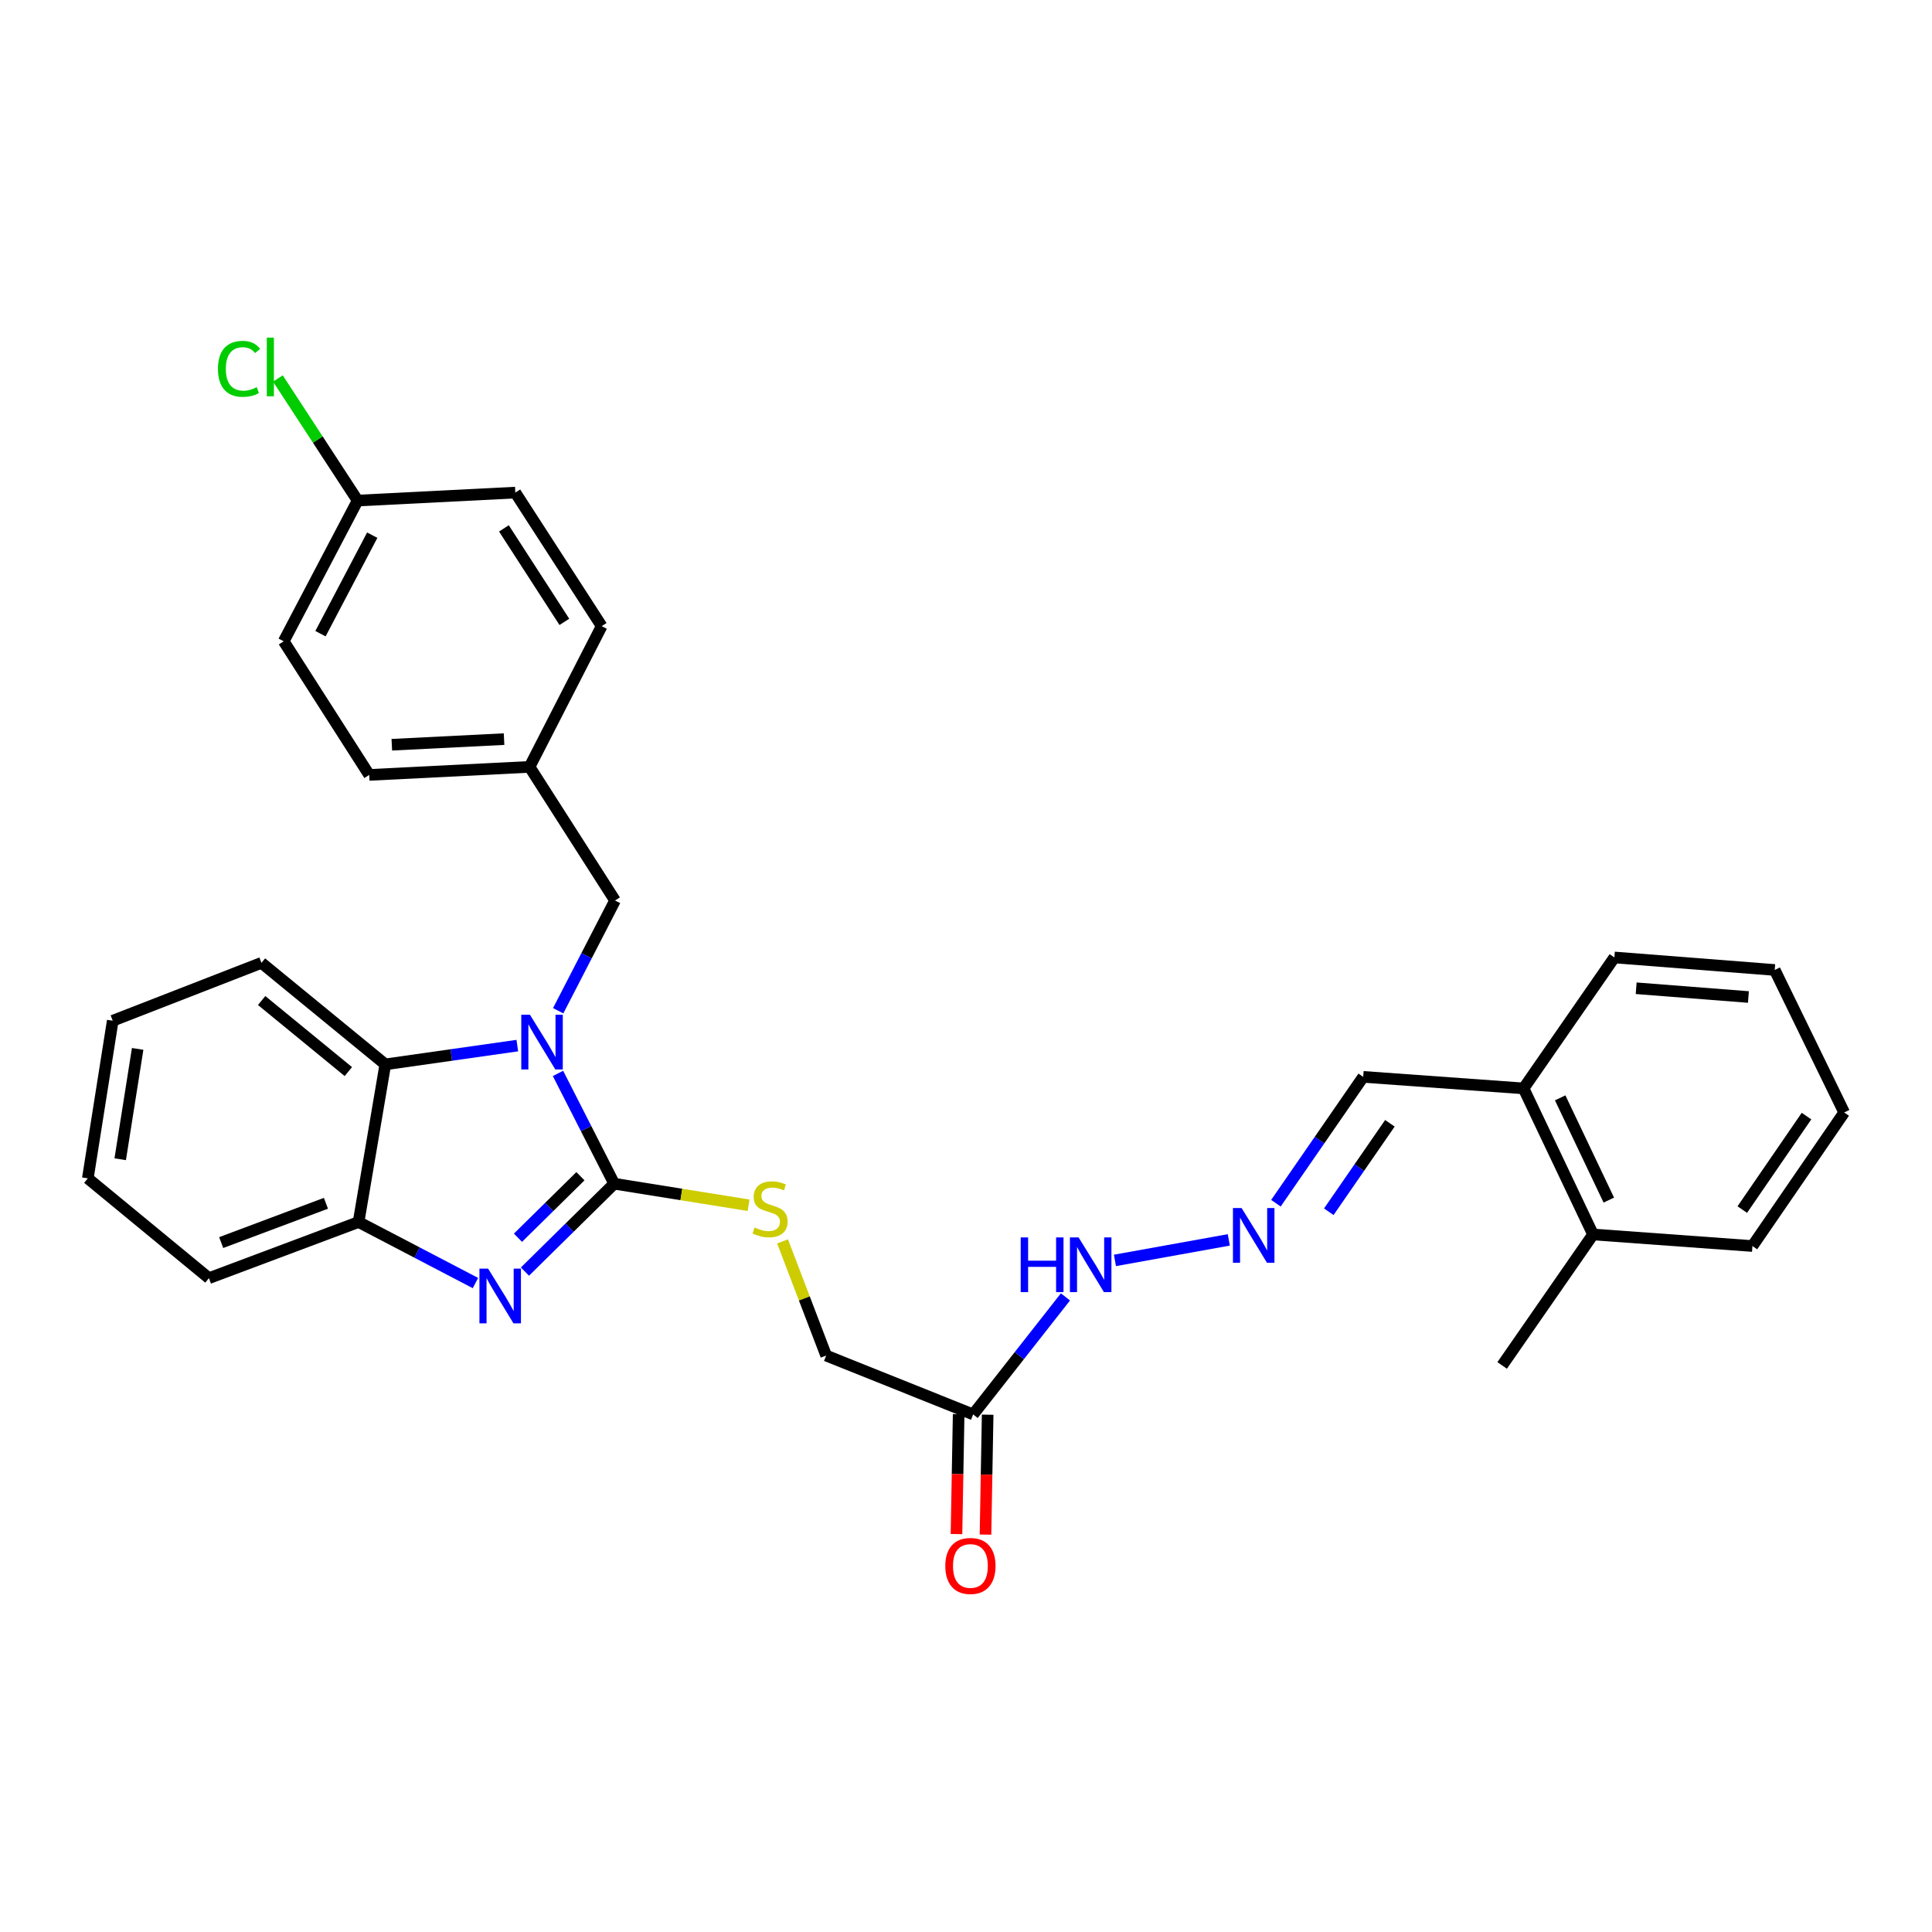 <?xml version='1.0' encoding='iso-8859-1'?>
<svg version='1.1' baseProfile='full'
              xmlns='http://www.w3.org/2000/svg'
                      xmlns:rdkit='http://www.rdkit.org/xml'
                      xmlns:xlink='http://www.w3.org/1999/xlink'
                  xml:space='preserve'
width='1000px' height='1000px' viewBox='0 0 1000 1000'>
<!-- END OF HEADER -->
<rect style='opacity:1.0;fill:#FFFFFF;stroke:none' width='1000' height='1000' x='0' y='0'> </rect>
<path class='bond-0' d='M 317.898,612.68 L 303.356,584.139' style='fill:none;fill-rule:evenodd;stroke:#000000;stroke-width:6px;stroke-linecap:butt;stroke-linejoin:miter;stroke-opacity:1' />
<path class='bond-0' d='M 303.356,584.139 L 288.814,555.597' style='fill:none;fill-rule:evenodd;stroke:#0000FF;stroke-width:6px;stroke-linecap:butt;stroke-linejoin:miter;stroke-opacity:1' />
<path class='bond-1' d='M 317.898,612.68 L 294.803,635.427' style='fill:none;fill-rule:evenodd;stroke:#000000;stroke-width:6px;stroke-linecap:butt;stroke-linejoin:miter;stroke-opacity:1' />
<path class='bond-1' d='M 294.803,635.427 L 271.707,658.173' style='fill:none;fill-rule:evenodd;stroke:#0000FF;stroke-width:6px;stroke-linecap:butt;stroke-linejoin:miter;stroke-opacity:1' />
<path class='bond-1' d='M 300.433,608.806 L 284.266,624.729' style='fill:none;fill-rule:evenodd;stroke:#000000;stroke-width:6px;stroke-linecap:butt;stroke-linejoin:miter;stroke-opacity:1' />
<path class='bond-1' d='M 284.266,624.729 L 268.099,640.651' style='fill:none;fill-rule:evenodd;stroke:#0000FF;stroke-width:6px;stroke-linecap:butt;stroke-linejoin:miter;stroke-opacity:1' />
<path class='bond-4' d='M 317.898,612.68 L 352.678,618.258' style='fill:none;fill-rule:evenodd;stroke:#000000;stroke-width:6px;stroke-linecap:butt;stroke-linejoin:miter;stroke-opacity:1' />
<path class='bond-4' d='M 352.678,618.258 L 387.457,623.835' style='fill:none;fill-rule:evenodd;stroke:#CCCC00;stroke-width:6px;stroke-linecap:butt;stroke-linejoin:miter;stroke-opacity:1' />
<path class='bond-2' d='M 267.764,541.2 L 233.6,546.059' style='fill:none;fill-rule:evenodd;stroke:#0000FF;stroke-width:6px;stroke-linecap:butt;stroke-linejoin:miter;stroke-opacity:1' />
<path class='bond-2' d='M 233.6,546.059 L 199.436,550.917' style='fill:none;fill-rule:evenodd;stroke:#000000;stroke-width:6px;stroke-linecap:butt;stroke-linejoin:miter;stroke-opacity:1' />
<path class='bond-6' d='M 288.916,523.159 L 303.628,494.629' style='fill:none;fill-rule:evenodd;stroke:#0000FF;stroke-width:6px;stroke-linecap:butt;stroke-linejoin:miter;stroke-opacity:1' />
<path class='bond-6' d='M 303.628,494.629 L 318.34,466.098' style='fill:none;fill-rule:evenodd;stroke:#000000;stroke-width:6px;stroke-linecap:butt;stroke-linejoin:miter;stroke-opacity:1' />
<path class='bond-3' d='M 246.089,664.102 L 215.843,648.31' style='fill:none;fill-rule:evenodd;stroke:#0000FF;stroke-width:6px;stroke-linecap:butt;stroke-linejoin:miter;stroke-opacity:1' />
<path class='bond-3' d='M 215.843,648.31 L 185.597,632.517' style='fill:none;fill-rule:evenodd;stroke:#000000;stroke-width:6px;stroke-linecap:butt;stroke-linejoin:miter;stroke-opacity:1' />
<path class='bond-21' d='M 199.436,550.917 L 135.329,498.372' style='fill:none;fill-rule:evenodd;stroke:#000000;stroke-width:6px;stroke-linecap:butt;stroke-linejoin:miter;stroke-opacity:1' />
<path class='bond-21' d='M 180.302,554.649 L 135.427,517.867' style='fill:none;fill-rule:evenodd;stroke:#000000;stroke-width:6px;stroke-linecap:butt;stroke-linejoin:miter;stroke-opacity:1' />
<path class='bond-30' d='M 199.436,550.917 L 185.597,632.517' style='fill:none;fill-rule:evenodd;stroke:#000000;stroke-width:6px;stroke-linecap:butt;stroke-linejoin:miter;stroke-opacity:1' />
<path class='bond-22' d='M 185.597,632.517 L 108.143,661.572' style='fill:none;fill-rule:evenodd;stroke:#000000;stroke-width:6px;stroke-linecap:butt;stroke-linejoin:miter;stroke-opacity:1' />
<path class='bond-22' d='M 168.705,622.817 L 114.488,643.155' style='fill:none;fill-rule:evenodd;stroke:#000000;stroke-width:6px;stroke-linecap:butt;stroke-linejoin:miter;stroke-opacity:1' />
<path class='bond-10' d='M 405.043,642.533 L 416.335,672.085' style='fill:none;fill-rule:evenodd;stroke:#CCCC00;stroke-width:6px;stroke-linecap:butt;stroke-linejoin:miter;stroke-opacity:1' />
<path class='bond-10' d='M 416.335,672.085 L 427.626,701.637' style='fill:none;fill-rule:evenodd;stroke:#000000;stroke-width:6px;stroke-linecap:butt;stroke-linejoin:miter;stroke-opacity:1' />
<path class='bond-5' d='M 503.704,732.11 L 427.626,701.637' style='fill:none;fill-rule:evenodd;stroke:#000000;stroke-width:6px;stroke-linecap:butt;stroke-linejoin:miter;stroke-opacity:1' />
<path class='bond-8' d='M 503.704,732.11 L 527.592,701.69' style='fill:none;fill-rule:evenodd;stroke:#000000;stroke-width:6px;stroke-linecap:butt;stroke-linejoin:miter;stroke-opacity:1' />
<path class='bond-8' d='M 527.592,701.69 L 551.479,671.27' style='fill:none;fill-rule:evenodd;stroke:#0000FF;stroke-width:6px;stroke-linecap:butt;stroke-linejoin:miter;stroke-opacity:1' />
<path class='bond-9' d='M 496.197,731.974 L 495.636,763.004' style='fill:none;fill-rule:evenodd;stroke:#000000;stroke-width:6px;stroke-linecap:butt;stroke-linejoin:miter;stroke-opacity:1' />
<path class='bond-9' d='M 495.636,763.004 L 495.074,794.033' style='fill:none;fill-rule:evenodd;stroke:#FF0000;stroke-width:6px;stroke-linecap:butt;stroke-linejoin:miter;stroke-opacity:1' />
<path class='bond-9' d='M 511.21,732.246 L 510.648,763.276' style='fill:none;fill-rule:evenodd;stroke:#000000;stroke-width:6px;stroke-linecap:butt;stroke-linejoin:miter;stroke-opacity:1' />
<path class='bond-9' d='M 510.648,763.276 L 510.087,794.305' style='fill:none;fill-rule:evenodd;stroke:#FF0000;stroke-width:6px;stroke-linecap:butt;stroke-linejoin:miter;stroke-opacity:1' />
<path class='bond-14' d='M 318.34,466.098 L 274.095,396.936' style='fill:none;fill-rule:evenodd;stroke:#000000;stroke-width:6px;stroke-linecap:butt;stroke-linejoin:miter;stroke-opacity:1' />
<path class='bond-7' d='M 636.026,641.763 L 577.088,652.385' style='fill:none;fill-rule:evenodd;stroke:#0000FF;stroke-width:6px;stroke-linecap:butt;stroke-linejoin:miter;stroke-opacity:1' />
<path class='bond-12' d='M 660.413,622.788 L 683.003,590.085' style='fill:none;fill-rule:evenodd;stroke:#0000FF;stroke-width:6px;stroke-linecap:butt;stroke-linejoin:miter;stroke-opacity:1' />
<path class='bond-12' d='M 683.003,590.085 L 705.592,557.382' style='fill:none;fill-rule:evenodd;stroke:#000000;stroke-width:6px;stroke-linecap:butt;stroke-linejoin:miter;stroke-opacity:1' />
<path class='bond-12' d='M 687.781,627.2 L 703.593,604.308' style='fill:none;fill-rule:evenodd;stroke:#0000FF;stroke-width:6px;stroke-linecap:butt;stroke-linejoin:miter;stroke-opacity:1' />
<path class='bond-12' d='M 703.593,604.308 L 719.406,581.416' style='fill:none;fill-rule:evenodd;stroke:#000000;stroke-width:6px;stroke-linecap:butt;stroke-linejoin:miter;stroke-opacity:1' />
<path class='bond-11' d='M 788.593,563.355 L 705.592,557.382' style='fill:none;fill-rule:evenodd;stroke:#000000;stroke-width:6px;stroke-linecap:butt;stroke-linejoin:miter;stroke-opacity:1' />
<path class='bond-13' d='M 788.593,563.355 L 824.555,638.957' style='fill:none;fill-rule:evenodd;stroke:#000000;stroke-width:6px;stroke-linecap:butt;stroke-linejoin:miter;stroke-opacity:1' />
<path class='bond-13' d='M 807.547,568.246 L 832.72,621.167' style='fill:none;fill-rule:evenodd;stroke:#000000;stroke-width:6px;stroke-linecap:butt;stroke-linejoin:miter;stroke-opacity:1' />
<path class='bond-24' d='M 788.593,563.355 L 835.6,495.578' style='fill:none;fill-rule:evenodd;stroke:#000000;stroke-width:6px;stroke-linecap:butt;stroke-linejoin:miter;stroke-opacity:1' />
<path class='bond-23' d='M 824.555,638.957 L 777.515,706.743' style='fill:none;fill-rule:evenodd;stroke:#000000;stroke-width:6px;stroke-linecap:butt;stroke-linejoin:miter;stroke-opacity:1' />
<path class='bond-25' d='M 824.555,638.957 L 907.056,644.946' style='fill:none;fill-rule:evenodd;stroke:#000000;stroke-width:6px;stroke-linecap:butt;stroke-linejoin:miter;stroke-opacity:1' />
<path class='bond-17' d='M 274.095,396.936 L 311.425,324.095' style='fill:none;fill-rule:evenodd;stroke:#000000;stroke-width:6px;stroke-linecap:butt;stroke-linejoin:miter;stroke-opacity:1' />
<path class='bond-18' d='M 274.095,396.936 L 191.111,401.098' style='fill:none;fill-rule:evenodd;stroke:#000000;stroke-width:6px;stroke-linecap:butt;stroke-linejoin:miter;stroke-opacity:1' />
<path class='bond-18' d='M 260.895,382.564 L 202.806,385.478' style='fill:none;fill-rule:evenodd;stroke:#000000;stroke-width:6px;stroke-linecap:butt;stroke-linejoin:miter;stroke-opacity:1' />
<path class='bond-15' d='M 185.113,259.096 L 146.849,331.937' style='fill:none;fill-rule:evenodd;stroke:#000000;stroke-width:6px;stroke-linecap:butt;stroke-linejoin:miter;stroke-opacity:1' />
<path class='bond-15' d='M 192.666,277.005 L 165.882,327.993' style='fill:none;fill-rule:evenodd;stroke:#000000;stroke-width:6px;stroke-linecap:butt;stroke-linejoin:miter;stroke-opacity:1' />
<path class='bond-16' d='M 185.113,259.096 L 164.476,227.504' style='fill:none;fill-rule:evenodd;stroke:#000000;stroke-width:6px;stroke-linecap:butt;stroke-linejoin:miter;stroke-opacity:1' />
<path class='bond-16' d='M 164.476,227.504 L 143.839,195.912' style='fill:none;fill-rule:evenodd;stroke:#00CC00;stroke-width:6px;stroke-linecap:butt;stroke-linejoin:miter;stroke-opacity:1' />
<path class='bond-32' d='M 185.113,259.096 L 266.73,254.967' style='fill:none;fill-rule:evenodd;stroke:#000000;stroke-width:6px;stroke-linecap:butt;stroke-linejoin:miter;stroke-opacity:1' />
<path class='bond-20' d='M 311.425,324.095 L 266.73,254.967' style='fill:none;fill-rule:evenodd;stroke:#000000;stroke-width:6px;stroke-linecap:butt;stroke-linejoin:miter;stroke-opacity:1' />
<path class='bond-20' d='M 292.111,321.879 L 260.825,273.488' style='fill:none;fill-rule:evenodd;stroke:#000000;stroke-width:6px;stroke-linecap:butt;stroke-linejoin:miter;stroke-opacity:1' />
<path class='bond-19' d='M 191.111,401.098 L 146.849,331.937' style='fill:none;fill-rule:evenodd;stroke:#000000;stroke-width:6px;stroke-linecap:butt;stroke-linejoin:miter;stroke-opacity:1' />
<path class='bond-26' d='M 135.329,498.372 L 58.351,528.328' style='fill:none;fill-rule:evenodd;stroke:#000000;stroke-width:6px;stroke-linecap:butt;stroke-linejoin:miter;stroke-opacity:1' />
<path class='bond-27' d='M 108.143,661.572 L 45.455,609.919' style='fill:none;fill-rule:evenodd;stroke:#000000;stroke-width:6px;stroke-linecap:butt;stroke-linejoin:miter;stroke-opacity:1' />
<path class='bond-29' d='M 835.6,495.578 L 918.592,502.051' style='fill:none;fill-rule:evenodd;stroke:#000000;stroke-width:6px;stroke-linecap:butt;stroke-linejoin:miter;stroke-opacity:1' />
<path class='bond-29' d='M 846.881,511.519 L 904.976,516.05' style='fill:none;fill-rule:evenodd;stroke:#000000;stroke-width:6px;stroke-linecap:butt;stroke-linejoin:miter;stroke-opacity:1' />
<path class='bond-33' d='M 907.056,644.946 L 954.545,575.818' style='fill:none;fill-rule:evenodd;stroke:#000000;stroke-width:6px;stroke-linecap:butt;stroke-linejoin:miter;stroke-opacity:1' />
<path class='bond-33' d='M 901.803,626.075 L 935.046,577.685' style='fill:none;fill-rule:evenodd;stroke:#000000;stroke-width:6px;stroke-linecap:butt;stroke-linejoin:miter;stroke-opacity:1' />
<path class='bond-31' d='M 58.351,528.328 L 45.455,609.919' style='fill:none;fill-rule:evenodd;stroke:#000000;stroke-width:6px;stroke-linecap:butt;stroke-linejoin:miter;stroke-opacity:1' />
<path class='bond-31' d='M 71.248,542.911 L 62.22,600.025' style='fill:none;fill-rule:evenodd;stroke:#000000;stroke-width:6px;stroke-linecap:butt;stroke-linejoin:miter;stroke-opacity:1' />
<path class='bond-28' d='M 954.545,575.818 L 918.592,502.051' style='fill:none;fill-rule:evenodd;stroke:#000000;stroke-width:6px;stroke-linecap:butt;stroke-linejoin:miter;stroke-opacity:1' />
<path  class='atom-1' d='M 274.292 525.221
L 283.572 540.221
Q 284.492 541.701, 285.972 544.381
Q 287.452 547.061, 287.532 547.221
L 287.532 525.221
L 291.292 525.221
L 291.292 553.541
L 287.412 553.541
L 277.452 537.141
Q 276.292 535.221, 275.052 533.021
Q 273.852 530.821, 273.492 530.141
L 273.492 553.541
L 269.812 553.541
L 269.812 525.221
L 274.292 525.221
' fill='#0000FF'/>
<path  class='atom-2' d='M 252.637 656.629
L 261.917 671.629
Q 262.837 673.109, 264.317 675.789
Q 265.797 678.469, 265.877 678.629
L 265.877 656.629
L 269.637 656.629
L 269.637 684.949
L 265.757 684.949
L 255.797 668.549
Q 254.637 666.629, 253.397 664.429
Q 252.197 662.229, 251.837 661.549
L 251.837 684.949
L 248.157 684.949
L 248.157 656.629
L 252.637 656.629
' fill='#0000FF'/>
<path  class='atom-5' d='M 390.58 635.338
Q 390.9 635.458, 392.22 636.018
Q 393.54 636.578, 394.98 636.938
Q 396.46 637.258, 397.9 637.258
Q 400.58 637.258, 402.14 635.978
Q 403.7 634.658, 403.7 632.378
Q 403.7 630.818, 402.9 629.858
Q 402.14 628.898, 400.94 628.378
Q 399.74 627.858, 397.74 627.258
Q 395.22 626.498, 393.7 625.778
Q 392.22 625.058, 391.14 623.538
Q 390.1 622.018, 390.1 619.458
Q 390.1 615.898, 392.5 613.698
Q 394.94 611.498, 399.74 611.498
Q 403.02 611.498, 406.74 613.058
L 405.82 616.138
Q 402.42 614.738, 399.86 614.738
Q 397.1 614.738, 395.58 615.898
Q 394.06 617.018, 394.1 618.978
Q 394.1 620.498, 394.86 621.418
Q 395.66 622.338, 396.78 622.858
Q 397.94 623.378, 399.86 623.978
Q 402.42 624.778, 403.94 625.578
Q 405.46 626.378, 406.54 628.018
Q 407.66 629.618, 407.66 632.378
Q 407.66 636.298, 405.02 638.418
Q 402.42 640.498, 398.06 640.498
Q 395.54 640.498, 393.62 639.938
Q 391.74 639.418, 389.5 638.498
L 390.58 635.338
' fill='#CCCC00'/>
<path  class='atom-8' d='M 642.65 625.281
L 651.93 640.281
Q 652.85 641.761, 654.33 644.441
Q 655.81 647.121, 655.89 647.281
L 655.89 625.281
L 659.65 625.281
L 659.65 653.601
L 655.77 653.601
L 645.81 637.201
Q 644.65 635.281, 643.41 633.081
Q 642.21 630.881, 641.85 630.201
L 641.85 653.601
L 638.17 653.601
L 638.17 625.281
L 642.65 625.281
' fill='#0000FF'/>
<path  class='atom-9' d='M 528.312 640.488
L 532.152 640.488
L 532.152 652.528
L 546.632 652.528
L 546.632 640.488
L 550.472 640.488
L 550.472 668.808
L 546.632 668.808
L 546.632 655.728
L 532.152 655.728
L 532.152 668.808
L 528.312 668.808
L 528.312 640.488
' fill='#0000FF'/>
<path  class='atom-9' d='M 558.272 640.488
L 567.552 655.488
Q 568.472 656.968, 569.952 659.648
Q 571.432 662.328, 571.512 662.488
L 571.512 640.488
L 575.272 640.488
L 575.272 668.808
L 571.392 668.808
L 561.432 652.408
Q 560.272 650.488, 559.032 648.288
Q 557.832 646.088, 557.472 645.408
L 557.472 668.808
L 553.792 668.808
L 553.792 640.488
L 558.272 640.488
' fill='#0000FF'/>
<path  class='atom-10' d='M 489.286 810.528
Q 489.286 803.728, 492.646 799.928
Q 496.006 796.128, 502.286 796.128
Q 508.566 796.128, 511.926 799.928
Q 515.286 803.728, 515.286 810.528
Q 515.286 817.408, 511.886 821.328
Q 508.486 825.208, 502.286 825.208
Q 496.046 825.208, 492.646 821.328
Q 489.286 817.448, 489.286 810.528
M 502.286 822.008
Q 506.606 822.008, 508.926 819.128
Q 511.286 816.208, 511.286 810.528
Q 511.286 804.968, 508.926 802.168
Q 506.606 799.328, 502.286 799.328
Q 497.966 799.328, 495.606 802.128
Q 493.286 804.928, 493.286 810.528
Q 493.286 816.248, 495.606 819.128
Q 497.966 822.008, 502.286 822.008
' fill='#FF0000'/>
<path  class='atom-17' d='M 112.814 190.914
Q 112.814 183.874, 116.094 180.194
Q 119.414 176.474, 125.694 176.474
Q 131.534 176.474, 134.654 180.594
L 132.014 182.754
Q 129.734 179.754, 125.694 179.754
Q 121.414 179.754, 119.134 182.634
Q 116.894 185.474, 116.894 190.914
Q 116.894 196.514, 119.214 199.394
Q 121.574 202.274, 126.134 202.274
Q 129.254 202.274, 132.894 200.394
L 134.014 203.394
Q 132.534 204.354, 130.294 204.914
Q 128.054 205.474, 125.574 205.474
Q 119.414 205.474, 116.094 201.714
Q 112.814 197.954, 112.814 190.914
' fill='#00CC00'/>
<path  class='atom-17' d='M 138.094 174.754
L 141.774 174.754
L 141.774 205.114
L 138.094 205.114
L 138.094 174.754
' fill='#00CC00'/>
</svg>
